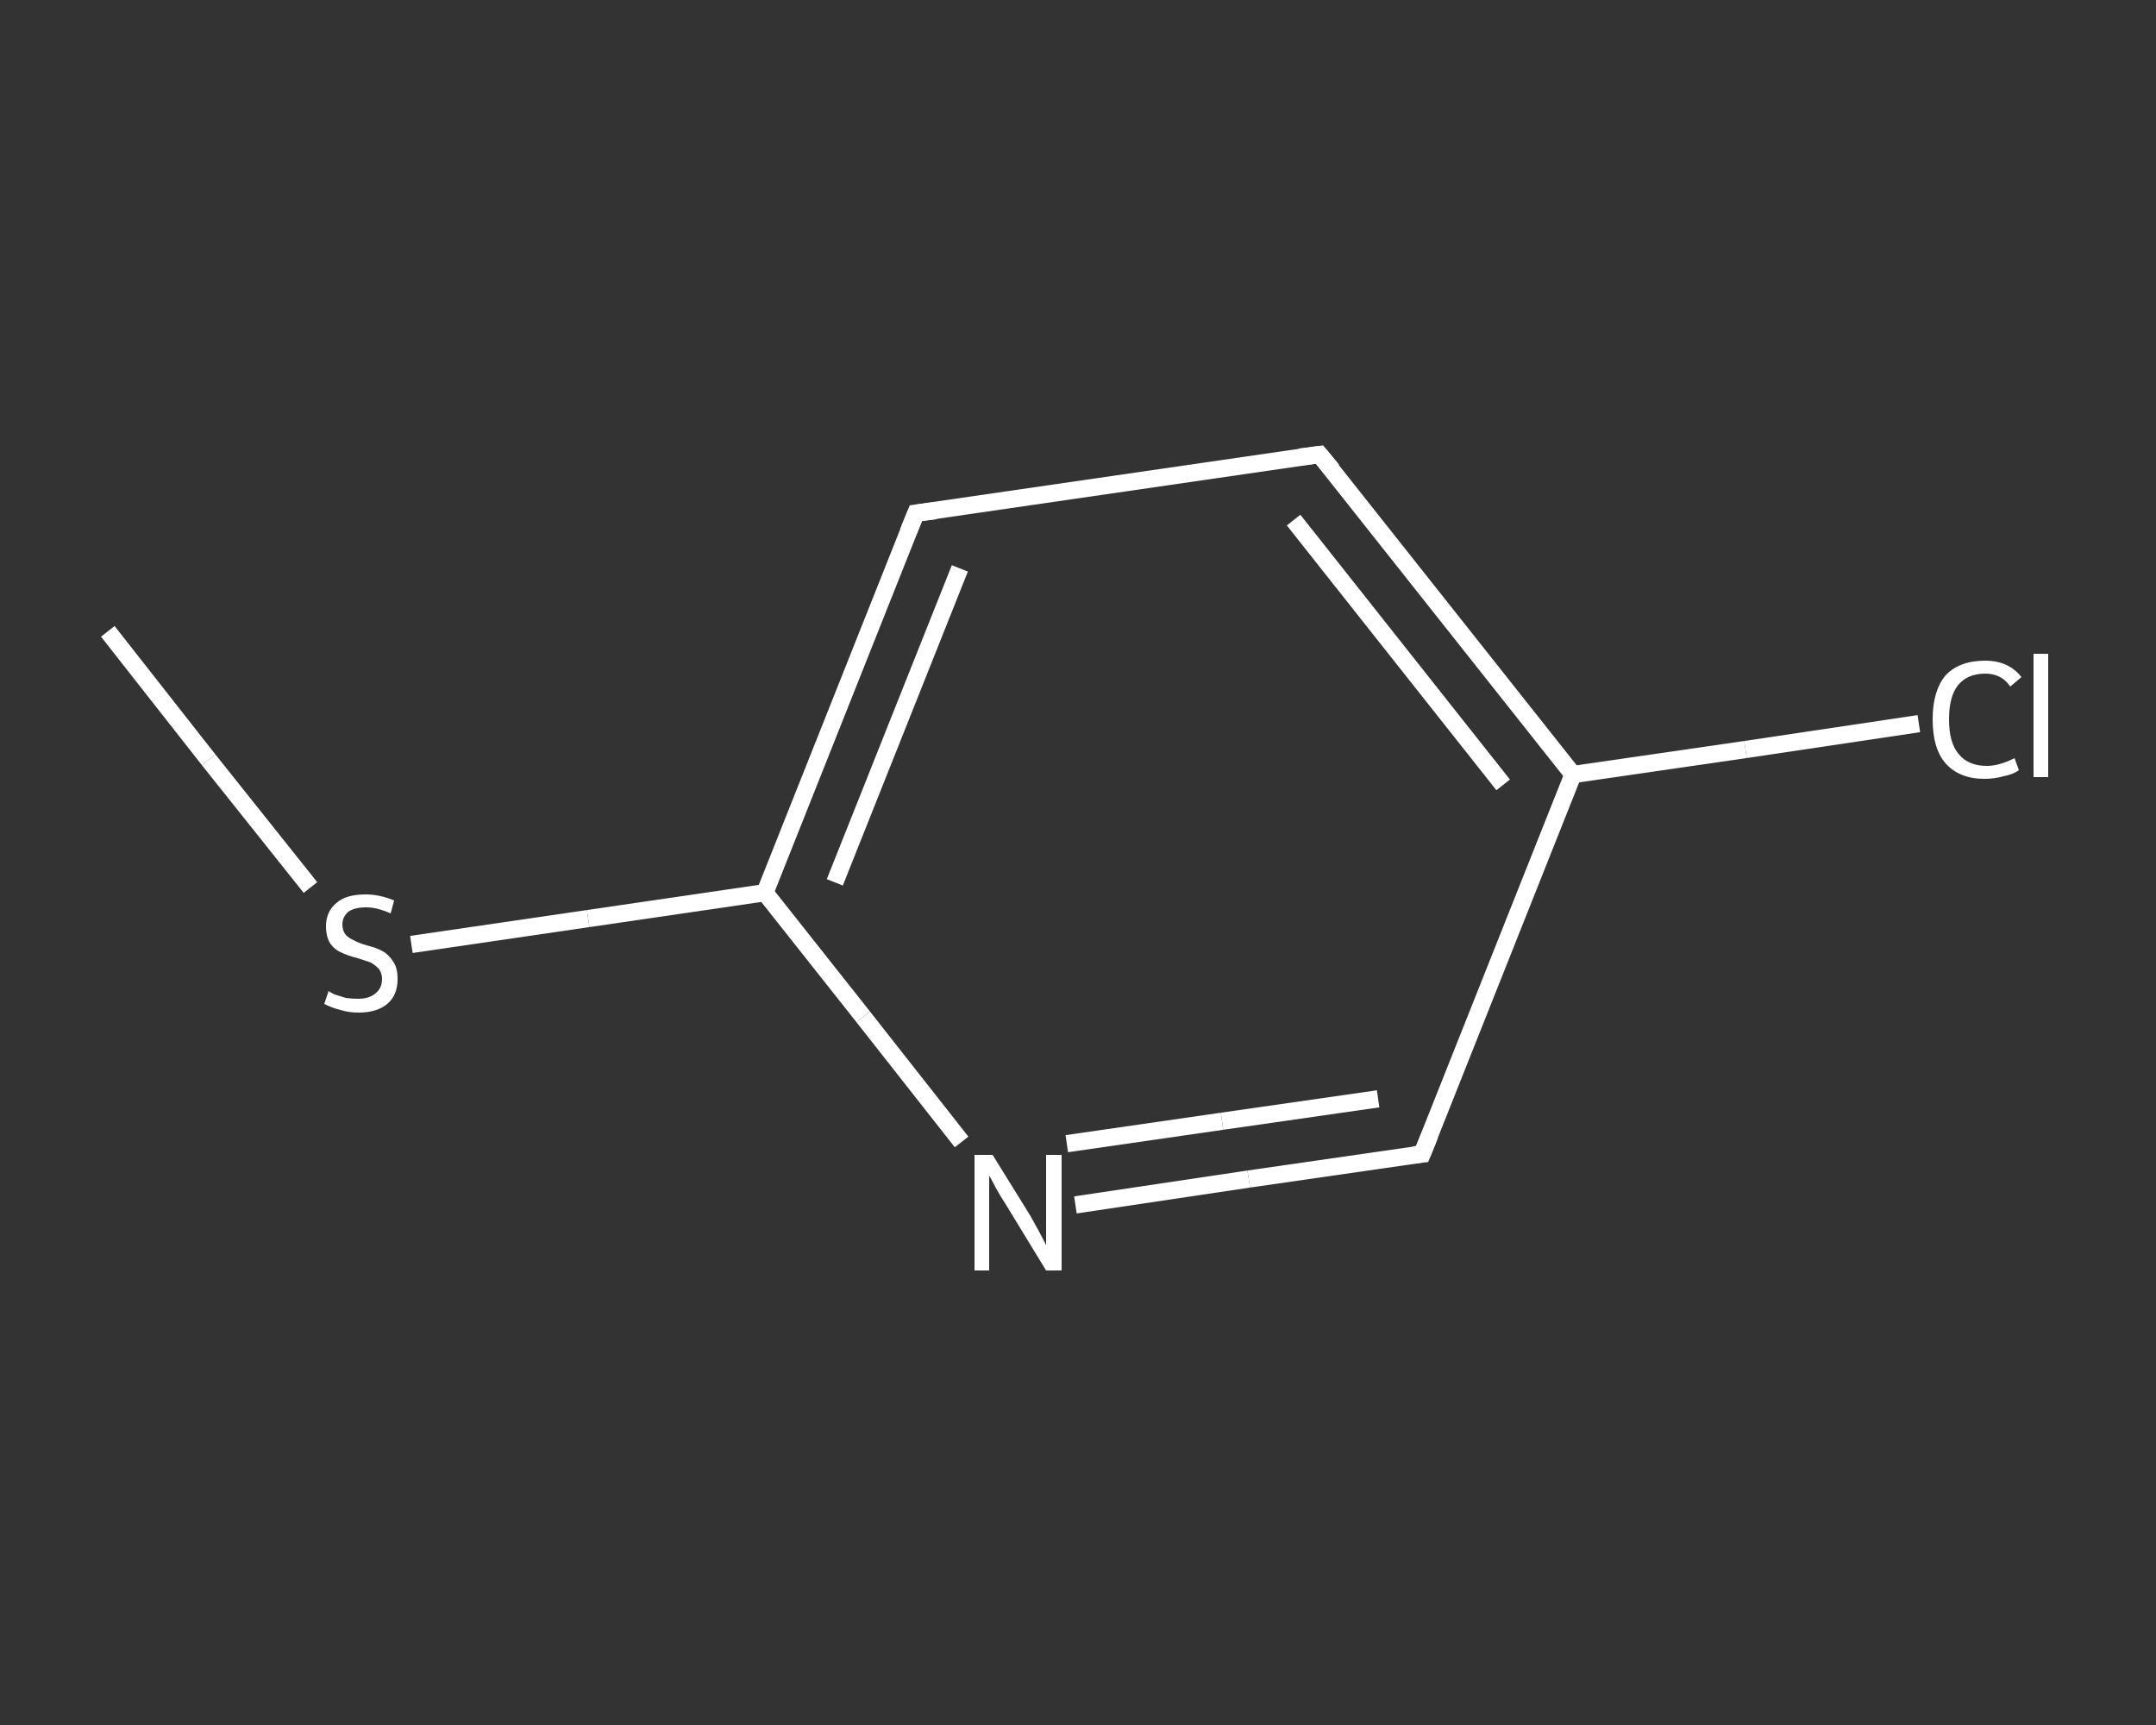 <?xml version='1.0' encoding='iso-8859-1'?>
<svg version='1.1' baseProfile='full'
              xmlns='http://www.w3.org/2000/svg'
                      xmlns:rdkit='http://www.rdkit.org/xml'
                      xmlns:xlink='http://www.w3.org/1999/xlink'
                  xml:space='preserve'
width='250px' height='200px' viewBox='0 0 250 200'>
<rect x="0" y="0" width="250" height="200" fill="#333333" stroke="none"/>
<!-- END OF HEADER -->
<rect style='opacity:1.0;fill:transparent;stroke:none' width='250.0' height='200.0' x='0.0' y='0.0'> </rect>
<path class='bond-0 atom-0 atom-1' d='M 12.5,73.2 L 24.2,88.1' style='fill:none;fill-rule:evenodd;stroke:#FFFFFF;stroke-width:2.0px;stroke-linecap:butt;stroke-linejoin:miter;stroke-opacity:1' />
<path class='bond-0 atom-0 atom-1' d='M 24.2,88.1 L 36.0,102.9' style='fill:none;fill-rule:evenodd;stroke:#FFFFFF;stroke-width:2.0px;stroke-linecap:butt;stroke-linejoin:miter;stroke-opacity:1' />
<path class='bond-1 atom-1 atom-2' d='M 47.7,109.5 L 68.2,106.5' style='fill:none;fill-rule:evenodd;stroke:#FFFFFF;stroke-width:2.0px;stroke-linecap:butt;stroke-linejoin:miter;stroke-opacity:1' />
<path class='bond-1 atom-1 atom-2' d='M 68.2,106.5 L 88.7,103.5' style='fill:none;fill-rule:evenodd;stroke:#FFFFFF;stroke-width:2.0px;stroke-linecap:butt;stroke-linejoin:miter;stroke-opacity:1' />
<path class='bond-2 atom-2 atom-3' d='M 88.7,103.5 L 106.2,59.5' style='fill:none;fill-rule:evenodd;stroke:#FFFFFF;stroke-width:2.0px;stroke-linecap:butt;stroke-linejoin:miter;stroke-opacity:1' />
<path class='bond-2 atom-2 atom-3' d='M 96.8,102.3 L 111.3,65.9' style='fill:none;fill-rule:evenodd;stroke:#FFFFFF;stroke-width:2.0px;stroke-linecap:butt;stroke-linejoin:miter;stroke-opacity:1' />
<path class='bond-3 atom-3 atom-4' d='M 106.2,59.5 L 153.0,52.7' style='fill:none;fill-rule:evenodd;stroke:#FFFFFF;stroke-width:2.0px;stroke-linecap:butt;stroke-linejoin:miter;stroke-opacity:1' />
<path class='bond-4 atom-4 atom-5' d='M 153.0,52.7 L 182.4,89.8' style='fill:none;fill-rule:evenodd;stroke:#FFFFFF;stroke-width:2.0px;stroke-linecap:butt;stroke-linejoin:miter;stroke-opacity:1' />
<path class='bond-4 atom-4 atom-5' d='M 150.0,60.3 L 174.3,91.0' style='fill:none;fill-rule:evenodd;stroke:#FFFFFF;stroke-width:2.0px;stroke-linecap:butt;stroke-linejoin:miter;stroke-opacity:1' />
<path class='bond-5 atom-5 atom-6' d='M 182.4,89.8 L 202.4,86.9' style='fill:none;fill-rule:evenodd;stroke:#FFFFFF;stroke-width:2.0px;stroke-linecap:butt;stroke-linejoin:miter;stroke-opacity:1' />
<path class='bond-5 atom-5 atom-6' d='M 202.4,86.9 L 222.5,83.9' style='fill:none;fill-rule:evenodd;stroke:#FFFFFF;stroke-width:2.0px;stroke-linecap:butt;stroke-linejoin:miter;stroke-opacity:1' />
<path class='bond-6 atom-5 atom-7' d='M 182.4,89.8 L 164.9,133.8' style='fill:none;fill-rule:evenodd;stroke:#FFFFFF;stroke-width:2.0px;stroke-linecap:butt;stroke-linejoin:miter;stroke-opacity:1' />
<path class='bond-7 atom-7 atom-8' d='M 164.9,133.8 L 144.8,136.7' style='fill:none;fill-rule:evenodd;stroke:#FFFFFF;stroke-width:2.0px;stroke-linecap:butt;stroke-linejoin:miter;stroke-opacity:1' />
<path class='bond-7 atom-7 atom-8' d='M 144.8,136.7 L 124.7,139.7' style='fill:none;fill-rule:evenodd;stroke:#FFFFFF;stroke-width:2.0px;stroke-linecap:butt;stroke-linejoin:miter;stroke-opacity:1' />
<path class='bond-7 atom-7 atom-8' d='M 159.8,127.4 L 141.7,130.0' style='fill:none;fill-rule:evenodd;stroke:#FFFFFF;stroke-width:2.0px;stroke-linecap:butt;stroke-linejoin:miter;stroke-opacity:1' />
<path class='bond-7 atom-7 atom-8' d='M 141.7,130.0 L 123.7,132.6' style='fill:none;fill-rule:evenodd;stroke:#FFFFFF;stroke-width:2.0px;stroke-linecap:butt;stroke-linejoin:miter;stroke-opacity:1' />
<path class='bond-8 atom-8 atom-2' d='M 111.5,132.4 L 100.1,117.9' style='fill:none;fill-rule:evenodd;stroke:#FFFFFF;stroke-width:2.0px;stroke-linecap:butt;stroke-linejoin:miter;stroke-opacity:1' />
<path class='bond-8 atom-8 atom-2' d='M 100.1,117.9 L 88.7,103.5' style='fill:none;fill-rule:evenodd;stroke:#FFFFFF;stroke-width:2.0px;stroke-linecap:butt;stroke-linejoin:miter;stroke-opacity:1' />
<path d='M 105.3,61.7 L 106.2,59.5 L 108.5,59.2' style='fill:none;stroke:#FFFFFF;stroke-width:2.0px;stroke-linecap:butt;stroke-linejoin:miter;stroke-opacity:1;' />
<path d='M 150.7,53.0 L 153.0,52.7 L 154.5,54.5' style='fill:none;stroke:#FFFFFF;stroke-width:2.0px;stroke-linecap:butt;stroke-linejoin:miter;stroke-opacity:1;' />
<path d='M 165.8,131.6 L 164.9,133.8 L 163.9,133.9' style='fill:none;stroke:#FFFFFF;stroke-width:2.0px;stroke-linecap:butt;stroke-linejoin:miter;stroke-opacity:1;' />
<path class='atom-1' d='M 38.1 114.9
Q 38.2 115.0, 38.8 115.3
Q 39.5 115.5, 40.1 115.7
Q 40.8 115.8, 41.5 115.8
Q 42.8 115.8, 43.5 115.2
Q 44.3 114.6, 44.3 113.5
Q 44.3 112.8, 43.9 112.3
Q 43.5 111.9, 43.0 111.6
Q 42.4 111.4, 41.5 111.1
Q 40.3 110.8, 39.5 110.4
Q 38.8 110.1, 38.3 109.4
Q 37.8 108.6, 37.8 107.4
Q 37.8 105.7, 39.0 104.7
Q 40.1 103.7, 42.4 103.7
Q 44.0 103.7, 45.7 104.4
L 45.3 105.9
Q 43.7 105.2, 42.5 105.2
Q 41.1 105.2, 40.4 105.7
Q 39.7 106.3, 39.7 107.2
Q 39.7 107.9, 40.1 108.4
Q 40.5 108.8, 41.0 109.0
Q 41.5 109.3, 42.5 109.6
Q 43.7 109.9, 44.4 110.3
Q 45.1 110.7, 45.6 111.5
Q 46.1 112.2, 46.1 113.5
Q 46.1 115.4, 44.9 116.4
Q 43.7 117.4, 41.6 117.4
Q 40.4 117.4, 39.5 117.1
Q 38.6 116.9, 37.6 116.4
L 38.1 114.9
' fill='#FFFFFF'/>
<path class='atom-6' d='M 224.1 83.4
Q 224.1 80.1, 225.6 78.3
Q 227.2 76.6, 230.2 76.6
Q 232.9 76.6, 234.4 78.5
L 233.1 79.6
Q 232.1 78.1, 230.2 78.1
Q 228.1 78.1, 227.0 79.5
Q 226.0 80.8, 226.0 83.4
Q 226.0 86.1, 227.1 87.4
Q 228.2 88.8, 230.4 88.8
Q 231.8 88.8, 233.6 87.9
L 234.1 89.3
Q 233.4 89.8, 232.3 90.0
Q 231.3 90.3, 230.1 90.3
Q 227.2 90.3, 225.6 88.5
Q 224.1 86.8, 224.1 83.4
' fill='#FFFFFF'/>
<path class='atom-6' d='M 235.8 75.8
L 237.5 75.8
L 237.5 90.1
L 235.8 90.1
L 235.8 75.8
' fill='#FFFFFF'/>
<path class='atom-8' d='M 115.1 133.9
L 119.5 141.0
Q 119.9 141.7, 120.6 143.0
Q 121.3 144.3, 121.3 144.4
L 121.3 133.9
L 123.1 133.9
L 123.1 147.3
L 121.3 147.3
L 116.6 139.6
Q 116.0 138.7, 115.4 137.6
Q 114.9 136.6, 114.7 136.3
L 114.7 147.3
L 113.0 147.3
L 113.0 133.9
L 115.1 133.9
' fill='#FFFFFF'/>
</svg>
